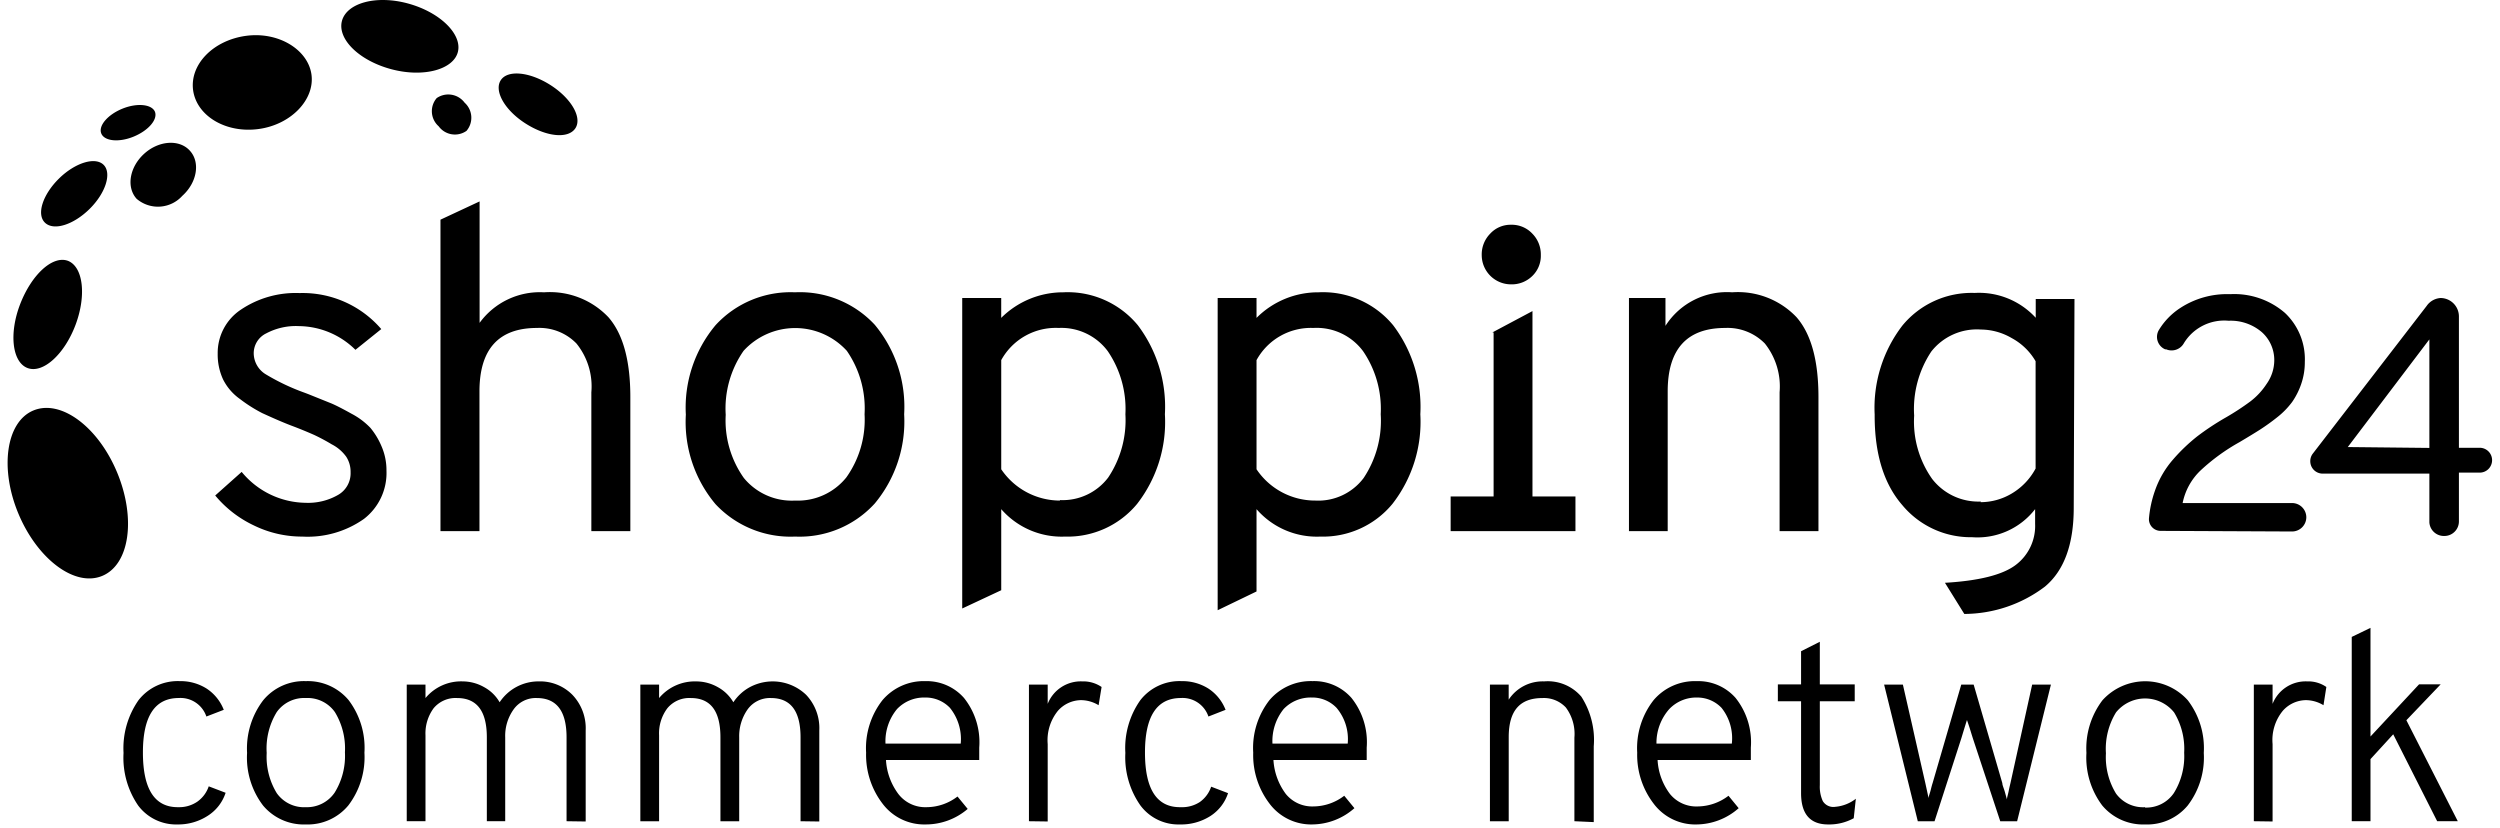 <svg width="154" height="51" fill="none" xmlns="http://www.w3.org/2000/svg"><path d="M18.628 33.054a6.76 6.76 0 0 1-2.991-.688 6.95 6.95 0 0 1-2.38-1.844l1.63-1.453a5.18 5.18 0 0 0 3.947 1.904 3.7 3.7 0 0 0 1.997-.49 1.53 1.53 0 0 0 .765-1.392 1.7 1.7 0 0 0-.268-.956 2.5 2.5 0 0 0-.895-.765 12 12 0 0 0-1.086-.581 26 26 0 0 0-1.408-.574c-.642-.245-1.346-.566-1.782-.765a9 9 0 0 1-1.377-.872 3.27 3.27 0 0 1-1.04-1.209 3.65 3.65 0 0 1-.33-1.575 3.2 3.2 0 0 1 1.424-2.716 6.04 6.04 0 0 1 3.618-1.025 6.39 6.39 0 0 1 5.034 2.218l-1.591 1.278a5.02 5.02 0 0 0-3.489-1.461 3.9 3.9 0 0 0-2.012.451 1.36 1.36 0 0 0-.765 1.209 1.53 1.53 0 0 0 .765 1.323c.754.452 1.551.83 2.38 1.125l.221.084 1.423.573q.435.186 1.24.635c.432.225.825.52 1.162.872.277.336.503.71.673 1.11a3.7 3.7 0 0 1 .314 1.53 3.57 3.57 0 0 1-1.392 2.968 6.02 6.02 0 0 1-3.787 1.086M27.133 32.718V13.532l2.41-1.125v7.482a4.59 4.59 0 0 1 3.97-1.882 4.97 4.97 0 0 1 3.962 1.53c.903 1.033 1.354 2.67 1.354 4.926v8.255h-2.402v-8.553a4.2 4.2 0 0 0-.918-3.006 3.18 3.18 0 0 0-2.432-.957c-2.356 0-3.542 1.3-3.542 3.91v8.606zM53.875 31.026a6.26 6.26 0 0 1-4.896 2.027 6.33 6.33 0 0 1-4.903-1.996 7.87 7.87 0 0 1-1.828-5.516 7.9 7.9 0 0 1 1.828-5.507 6.27 6.27 0 0 1 4.896-2.028 6.3 6.3 0 0 1 4.911 1.997 7.9 7.9 0 0 1 1.813 5.515 7.9 7.9 0 0 1-1.82 5.508m-4.896-.191a3.83 3.83 0 0 0 3.152-1.423 6.12 6.12 0 0 0 1.125-3.894 6.24 6.24 0 0 0-1.094-3.909 4.306 4.306 0 0 0-6.357 0 6.22 6.22 0 0 0-1.102 3.948 6.12 6.12 0 0 0 1.117 3.886 3.82 3.82 0 0 0 3.16 1.392M59.273 37.483V18.358h2.402v1.224a5.4 5.4 0 0 1 3.825-1.576 5.6 5.6 0 0 1 4.59 2.028 8.33 8.33 0 0 1 1.668 5.485 8.22 8.22 0 0 1-1.714 5.523 5.55 5.55 0 0 1-4.444 2.012 4.94 4.94 0 0 1-3.924-1.69v4.994zm6.02-6.678a3.52 3.52 0 0 0 2.969-1.385 6.35 6.35 0 0 0 1.063-3.901 6.32 6.32 0 0 0-1.086-3.886 3.56 3.56 0 0 0-3.022-1.431 3.83 3.83 0 0 0-3.541 1.981v6.724a4.37 4.37 0 0 0 3.618 1.928zM75.008 37.59V18.358h2.394v1.224a5.36 5.36 0 0 1 3.825-1.576 5.6 5.6 0 0 1 4.59 2.028 8.33 8.33 0 0 1 1.675 5.485 8.22 8.22 0 0 1-1.72 5.523 5.55 5.55 0 0 1-4.445 2.012 4.92 4.92 0 0 1-3.925-1.69v5.07zm6.02-6.755a3.5 3.5 0 0 0 2.968-1.384 6.35 6.35 0 0 0 1.056-3.932 6.3 6.3 0 0 0-1.086-3.886 3.56 3.56 0 0 0-3.06-1.431 3.82 3.82 0 0 0-3.504 1.981v6.724a4.35 4.35 0 0 0 3.626 1.928M106.701 18.006a4.98 4.98 0 0 1 3.962 1.53c.903 1.033 1.354 2.67 1.354 4.927v8.254h-2.394v-8.552a4.25 4.25 0 0 0-.91-3.007 3.22 3.22 0 0 0-2.441-.956c-2.356 0-3.542 1.3-3.542 3.909v8.606h-2.386V18.358h2.249v1.714a4.49 4.49 0 0 1 4.108-2.066M121.002 37.82l-1.193-1.92c2.104-.123 3.55-.49 4.353-1.094a3.01 3.01 0 0 0 1.201-2.54v-.903a4.49 4.49 0 0 1-3.886 1.729 5.48 5.48 0 0 1-4.299-1.981q-1.714-1.974-1.699-5.577a8.32 8.32 0 0 1 1.706-5.477 5.52 5.52 0 0 1 4.452-2.012 4.74 4.74 0 0 1 3.764 1.53V18.42h2.387l-.046 12.859q0 3.374-1.775 4.857a8.28 8.28 0 0 1-4.965 1.683m1.01-6.885a3.76 3.76 0 0 0 1.928-.543 3.94 3.94 0 0 0 1.453-1.53v-6.61a3.76 3.76 0 0 0-1.468-1.423 3.8 3.8 0 0 0-1.898-.528 3.57 3.57 0 0 0-3.059 1.354 6.4 6.4 0 0 0-1.056 3.948 6.12 6.12 0 0 0 1.109 3.901 3.6 3.6 0 0 0 2.991 1.392zM133.08 32.702a.72.72 0 0 1-.664-.48.7.7 0 0 1-.04-.286c.049-.573.17-1.139.36-1.682a5.8 5.8 0 0 1 1.14-1.966q.675-.777 1.484-1.416.849-.643 1.775-1.17.769-.444 1.484-.972a4.3 4.3 0 0 0 1.002-1.078c.301-.42.467-.922.474-1.438a2.3 2.3 0 0 0-.765-1.752 2.95 2.95 0 0 0-2.05-.704 2.91 2.91 0 0 0-2.754 1.385.865.865 0 0 1-1.094.374h-.061a.83.83 0 0 1-.458-.502.83.83 0 0 1 .068-.676 4.24 4.24 0 0 1 1.339-1.377 5.27 5.27 0 0 1 3.059-.841 4.77 4.77 0 0 1 3.374 1.155 3.92 3.92 0 0 1 1.224 3.014 4.1 4.1 0 0 1-.23 1.385c-.133.385-.318.75-.55 1.086-.263.353-.572.67-.918.94q-.513.41-1.064.766c-.313.199-.726.451-1.254.765a12.2 12.2 0 0 0-2.402 1.744 3.8 3.8 0 0 0-1.109 2.012h6.747a.88.88 0 0 1 .872.88.88.88 0 0 1-.88.872zM149.649 32.182v-3.007h-6.572a.763.763 0 0 1-.764-.765.76.76 0 0 1 .168-.482l6.999-9.08a1.13 1.13 0 0 1 .857-.49 1.135 1.135 0 0 1 1.132 1.133v8.093h1.24a.764.764 0 0 1 .741 1.067.76.76 0 0 1-.437.416.8.8 0 0 1-.304.047h-1.24v3.006a.89.89 0 0 1-.265.636.89.89 0 0 1-.637.26.896.896 0 0 1-.918-.834m0-4.59v-6.686l-5.026 6.632zM94.4 30.583v-11.42l-2.47 1.315h.076v10.105H89.36v2.135h7.688v-2.135zM93.08 17.516a1.805 1.805 0 0 1-1.806-1.805 1.82 1.82 0 0 1 .528-1.323 1.7 1.7 0 0 1 1.277-.543 1.73 1.73 0 0 1 1.308.543 1.82 1.82 0 0 1 .528 1.323 1.72 1.72 0 0 1-.528 1.293 1.8 1.8 0 0 1-1.308.512M10.946 50.786a2.92 2.92 0 0 1-2.433-1.163 5.2 5.2 0 0 1-.903-3.243 5.16 5.16 0 0 1 .926-3.252 3.06 3.06 0 0 1 2.54-1.17 3 3 0 0 1 1.652.459c.48.316.848.773 1.056 1.308l-1.071.413a1.68 1.68 0 0 0-1.699-1.14q-2.219 0-2.21 3.382.008 3.381 2.195 3.342c.414.011.821-.11 1.163-.344a1.9 1.9 0 0 0 .696-.94l1.04.397a2.65 2.65 0 0 1-1.086 1.408 3.34 3.34 0 0 1-1.867.543M18.838 50.786a3.27 3.27 0 0 1-2.631-1.163 4.87 4.87 0 0 1-.987-3.243 4.9 4.9 0 0 1 .994-3.244 3.25 3.25 0 0 1 2.624-1.178 3.28 3.28 0 0 1 2.632 1.163 4.86 4.86 0 0 1 .979 3.244 4.9 4.9 0 0 1-.987 3.243 3.25 3.25 0 0 1-2.624 1.178m0-1.063a2.07 2.07 0 0 0 1.775-.895c.46-.745.682-1.612.635-2.486a4.3 4.3 0 0 0-.62-2.479 2.06 2.06 0 0 0-1.79-.864 2.07 2.07 0 0 0-1.79.864 4.3 4.3 0 0 0-.62 2.517c-.048.87.168 1.734.62 2.478a2.06 2.06 0 0 0 1.79.865M34.9 50.587v-5.163c0-1.622-.612-2.425-1.836-2.425a1.67 1.67 0 0 0-1.423.696 2.8 2.8 0 0 0-.52 1.729v5.163h-1.132v-5.163c0-1.622-.612-2.425-1.836-2.425a1.75 1.75 0 0 0-1.446.634 2.62 2.62 0 0 0-.497 1.66v5.294h-1.155v-8.415h1.155V43a2.85 2.85 0 0 1 2.295-1.026c.455.003.903.122 1.3.345.406.216.743.542.972.94a2.87 2.87 0 0 1 2.41-1.285 2.8 2.8 0 0 1 2.073.827 2.98 2.98 0 0 1 .818 2.195v5.608zM49.314 50.588v-5.164c0-1.621-.605-2.425-1.829-2.425a1.69 1.69 0 0 0-1.43.697 2.86 2.86 0 0 0-.52 1.728v5.164h-1.156v-5.164c0-1.621-.604-2.425-1.828-2.425a1.75 1.75 0 0 0-1.446.635 2.57 2.57 0 0 0-.505 1.66v5.294h-1.155v-8.415H40.6V43a2.87 2.87 0 0 1 2.295-1.025 2.7 2.7 0 0 1 1.308.345c.405.218.74.543.972.94a2.86 2.86 0 0 1 1.002-.925 2.98 2.98 0 0 1 3.48.466 2.98 2.98 0 0 1 .812 2.196v5.607zM57.016 50.786a3.21 3.21 0 0 1-2.654-1.285 4.93 4.93 0 0 1-1.01-3.137 4.8 4.8 0 0 1 1.01-3.236 3.34 3.34 0 0 1 2.654-1.17 3.06 3.06 0 0 1 2.364 1.033 4.37 4.37 0 0 1 .941 3.06v.765h-5.745c.043.758.31 1.487.765 2.096a2.09 2.09 0 0 0 1.744.81 3.15 3.15 0 0 0 1.897-.657l.628.765c-.722.62-1.643.959-2.594.956m-2.47-4.98h4.635a3.06 3.06 0 0 0-.665-2.203 2.07 2.07 0 0 0-1.53-.635 2.3 2.3 0 0 0-1.73.711 3.11 3.11 0 0 0-.71 2.127M63.383 50.587v-8.415h1.155v1.186a2.19 2.19 0 0 1 2.127-1.384c.424-.015.842.106 1.193.344l-.184 1.124a2.1 2.1 0 0 0-1.086-.313 1.93 1.93 0 0 0-1.415.65 2.87 2.87 0 0 0-.635 2.058v4.766zM72.688 50.786a2.92 2.92 0 0 1-2.433-1.163 5.16 5.16 0 0 1-.933-3.243 5.1 5.1 0 0 1 .925-3.252 3.06 3.06 0 0 1 2.54-1.17 3 3 0 0 1 1.652.459c.48.316.849.773 1.056 1.308l-1.056.413a1.68 1.68 0 0 0-1.698-1.14q-2.219 0-2.21 3.382.007 3.381 2.203 3.342c.416.019.828-.093 1.178-.32a1.9 1.9 0 0 0 .696-.942l1.04.398a2.65 2.65 0 0 1-1.086 1.408 3.35 3.35 0 0 1-1.874.52M80.853 50.786A3.21 3.21 0 0 1 78.2 49.5a4.92 4.92 0 0 1-1.002-3.137 4.8 4.8 0 0 1 1.002-3.236 3.34 3.34 0 0 1 2.654-1.17 3.06 3.06 0 0 1 2.395 1.033 4.37 4.37 0 0 1 .94 3.06v.765h-5.745c.044.758.31 1.487.765 2.096a2.09 2.09 0 0 0 1.699.765 3.15 3.15 0 0 0 1.897-.658l.627.765a3.96 3.96 0 0 1-2.578 1.002m-2.47-4.98h4.635a2.98 2.98 0 0 0-.689-2.203 2.07 2.07 0 0 0-1.53-.635 2.3 2.3 0 0 0-1.728.711 3.15 3.15 0 0 0-.689 2.127M96.983 50.587V45.44a2.72 2.72 0 0 0-.528-1.86 1.85 1.85 0 0 0-1.438-.58c-1.385 0-2.08.764-2.08 2.41v5.178H91.78v-8.415h1.155v.926a2.5 2.5 0 0 1 2.18-1.125 2.72 2.72 0 0 1 2.296.941c.583.909.852 1.984.764 3.06v4.667zM104.516 50.786a3.2 3.2 0 0 1-2.654-1.285 4.93 4.93 0 0 1-1.01-3.136 4.8 4.8 0 0 1 1.01-3.236 3.33 3.33 0 0 1 2.654-1.17 3.06 3.06 0 0 1 2.395 1.032 4.38 4.38 0 0 1 .941 3.06v.765h-5.745c.041.76.307 1.489.765 2.096a2.09 2.09 0 0 0 1.705.765 3.18 3.18 0 0 0 1.898-.658l.627.765a3.96 3.96 0 0 1-2.586 1.002m-2.478-4.98h4.643a3 3 0 0 0-.635-2.203 2.06 2.06 0 0 0-1.491-.635 2.3 2.3 0 0 0-1.729.711 3.15 3.15 0 0 0-.788 2.127M112.614 50.786c-1.109 0-1.668-.642-1.668-1.928v-5.66h-1.43v-1.04h1.43v-2.043l1.155-.582v2.624h2.15v1.04h-2.15v5.164c-.018.339.045.677.184.987a.76.76 0 0 0 .765.352 2.4 2.4 0 0 0 1.27-.497l-.13 1.2a3.14 3.14 0 0 1-1.576.383M118.136 50.588l-2.074-8.415h1.156l1.384 6.074.199.918c0-.115.077-.283.13-.497s.092-.36.115-.421l1.767-6.074h.765l1.767 6.074c0 .122.084.29.153.528l.13.474c0-.123.061-.29.107-.52s.084-.383.107-.482l1.339-6.074h1.155l-2.081 8.415h-1.04l-1.683-5.095s-.061-.191-.145-.467c-.084-.275-.161-.497-.222-.673q-.08.242-.344 1.117l-1.653 5.118zM132.135 50.786a3.28 3.28 0 0 1-2.632-1.162 4.9 4.9 0 0 1-.979-3.244 4.9 4.9 0 0 1 .987-3.243 3.55 3.55 0 0 1 2.628-1.171 3.53 3.53 0 0 1 2.628 1.17 4.86 4.86 0 0 1 .986 3.244 4.86 4.86 0 0 1-.994 3.244 3.25 3.25 0 0 1-2.624 1.162m0-1.04a2.05 2.05 0 0 0 1.775-.895c.46-.744.682-1.612.635-2.486a4.3 4.3 0 0 0-.62-2.479 2.29 2.29 0 0 0-2.783-.633 2.3 2.3 0 0 0-.797.633 4.3 4.3 0 0 0-.62 2.517 4.3 4.3 0 0 0 .62 2.479 2.06 2.06 0 0 0 1.79.841zM138.836 50.587v-8.415h1.155v1.186a2.19 2.19 0 0 1 2.127-1.384c.422-.016.838.104 1.185.344l-.176 1.124a2.1 2.1 0 0 0-1.093-.313 1.93 1.93 0 0 0-1.408.65 2.84 2.84 0 0 0-.635 2.058v4.766zM151.4 50.587h-1.27l-2.708-5.355-1.4 1.53v3.825h-1.155V39.234l1.155-.558v6.693l2.991-3.212h1.331l-2.111 2.21zM7.222 29.122c1.163 2.815.765 5.66-.933 6.357-1.699.696-3.994-1.056-5.156-3.84-1.163-2.785-.765-5.661.933-6.357s3.993 1.025 5.156 3.84M21.063 1.292c-.291 1.117 1.063 2.448 3.06 2.976 1.996.527 3.825 0 4.085-1.08.26-1.078-1.087-2.424-3.053-2.967s-3.794-.046-4.092 1.07M11.698 9.286c.65.711.443 1.958-.467 2.777a2.02 2.02 0 0 1-2.815.183c-.65-.719-.436-1.958.466-2.776.903-.819 2.173-.903 2.816-.184M26.9 6.043a1.24 1.24 0 0 0 .122 1.736 1.24 1.24 0 0 0 1.714.283 1.247 1.247 0 0 0-.115-1.736 1.255 1.255 0 0 0-1.721-.283M30.848 4.94c-.429.659.244 1.852 1.53 2.67 1.285.819 2.616.957 3.06.299s-.245-1.851-1.53-2.67-2.64-.949-3.06-.298M9.544 6.884c.183.474-.398 1.155-1.308 1.53s-1.806.283-1.997-.192c-.191-.474.398-1.162 1.308-1.53.91-.367 1.806-.267 1.997.192M6.387 10.159c.505.512.122 1.736-.872 2.715-.995.98-2.21 1.362-2.746.842s-.13-1.737.864-2.716c.995-.98 2.241-1.362 2.754-.841M4.174 16.063c.948.36 1.162 2.119.482 3.94-.681 1.82-2.005 3.021-2.953 2.67-.949-.353-1.163-2.12-.46-3.94.705-1.821 1.99-3 2.93-2.67M11.896 5.56c.222 1.591 2.027 2.662 4.039 2.387s3.465-1.828 3.251-3.358-2.027-2.655-4.039-2.38c-2.012.276-3.465 1.76-3.251 3.351" fill="#000"/></svg>